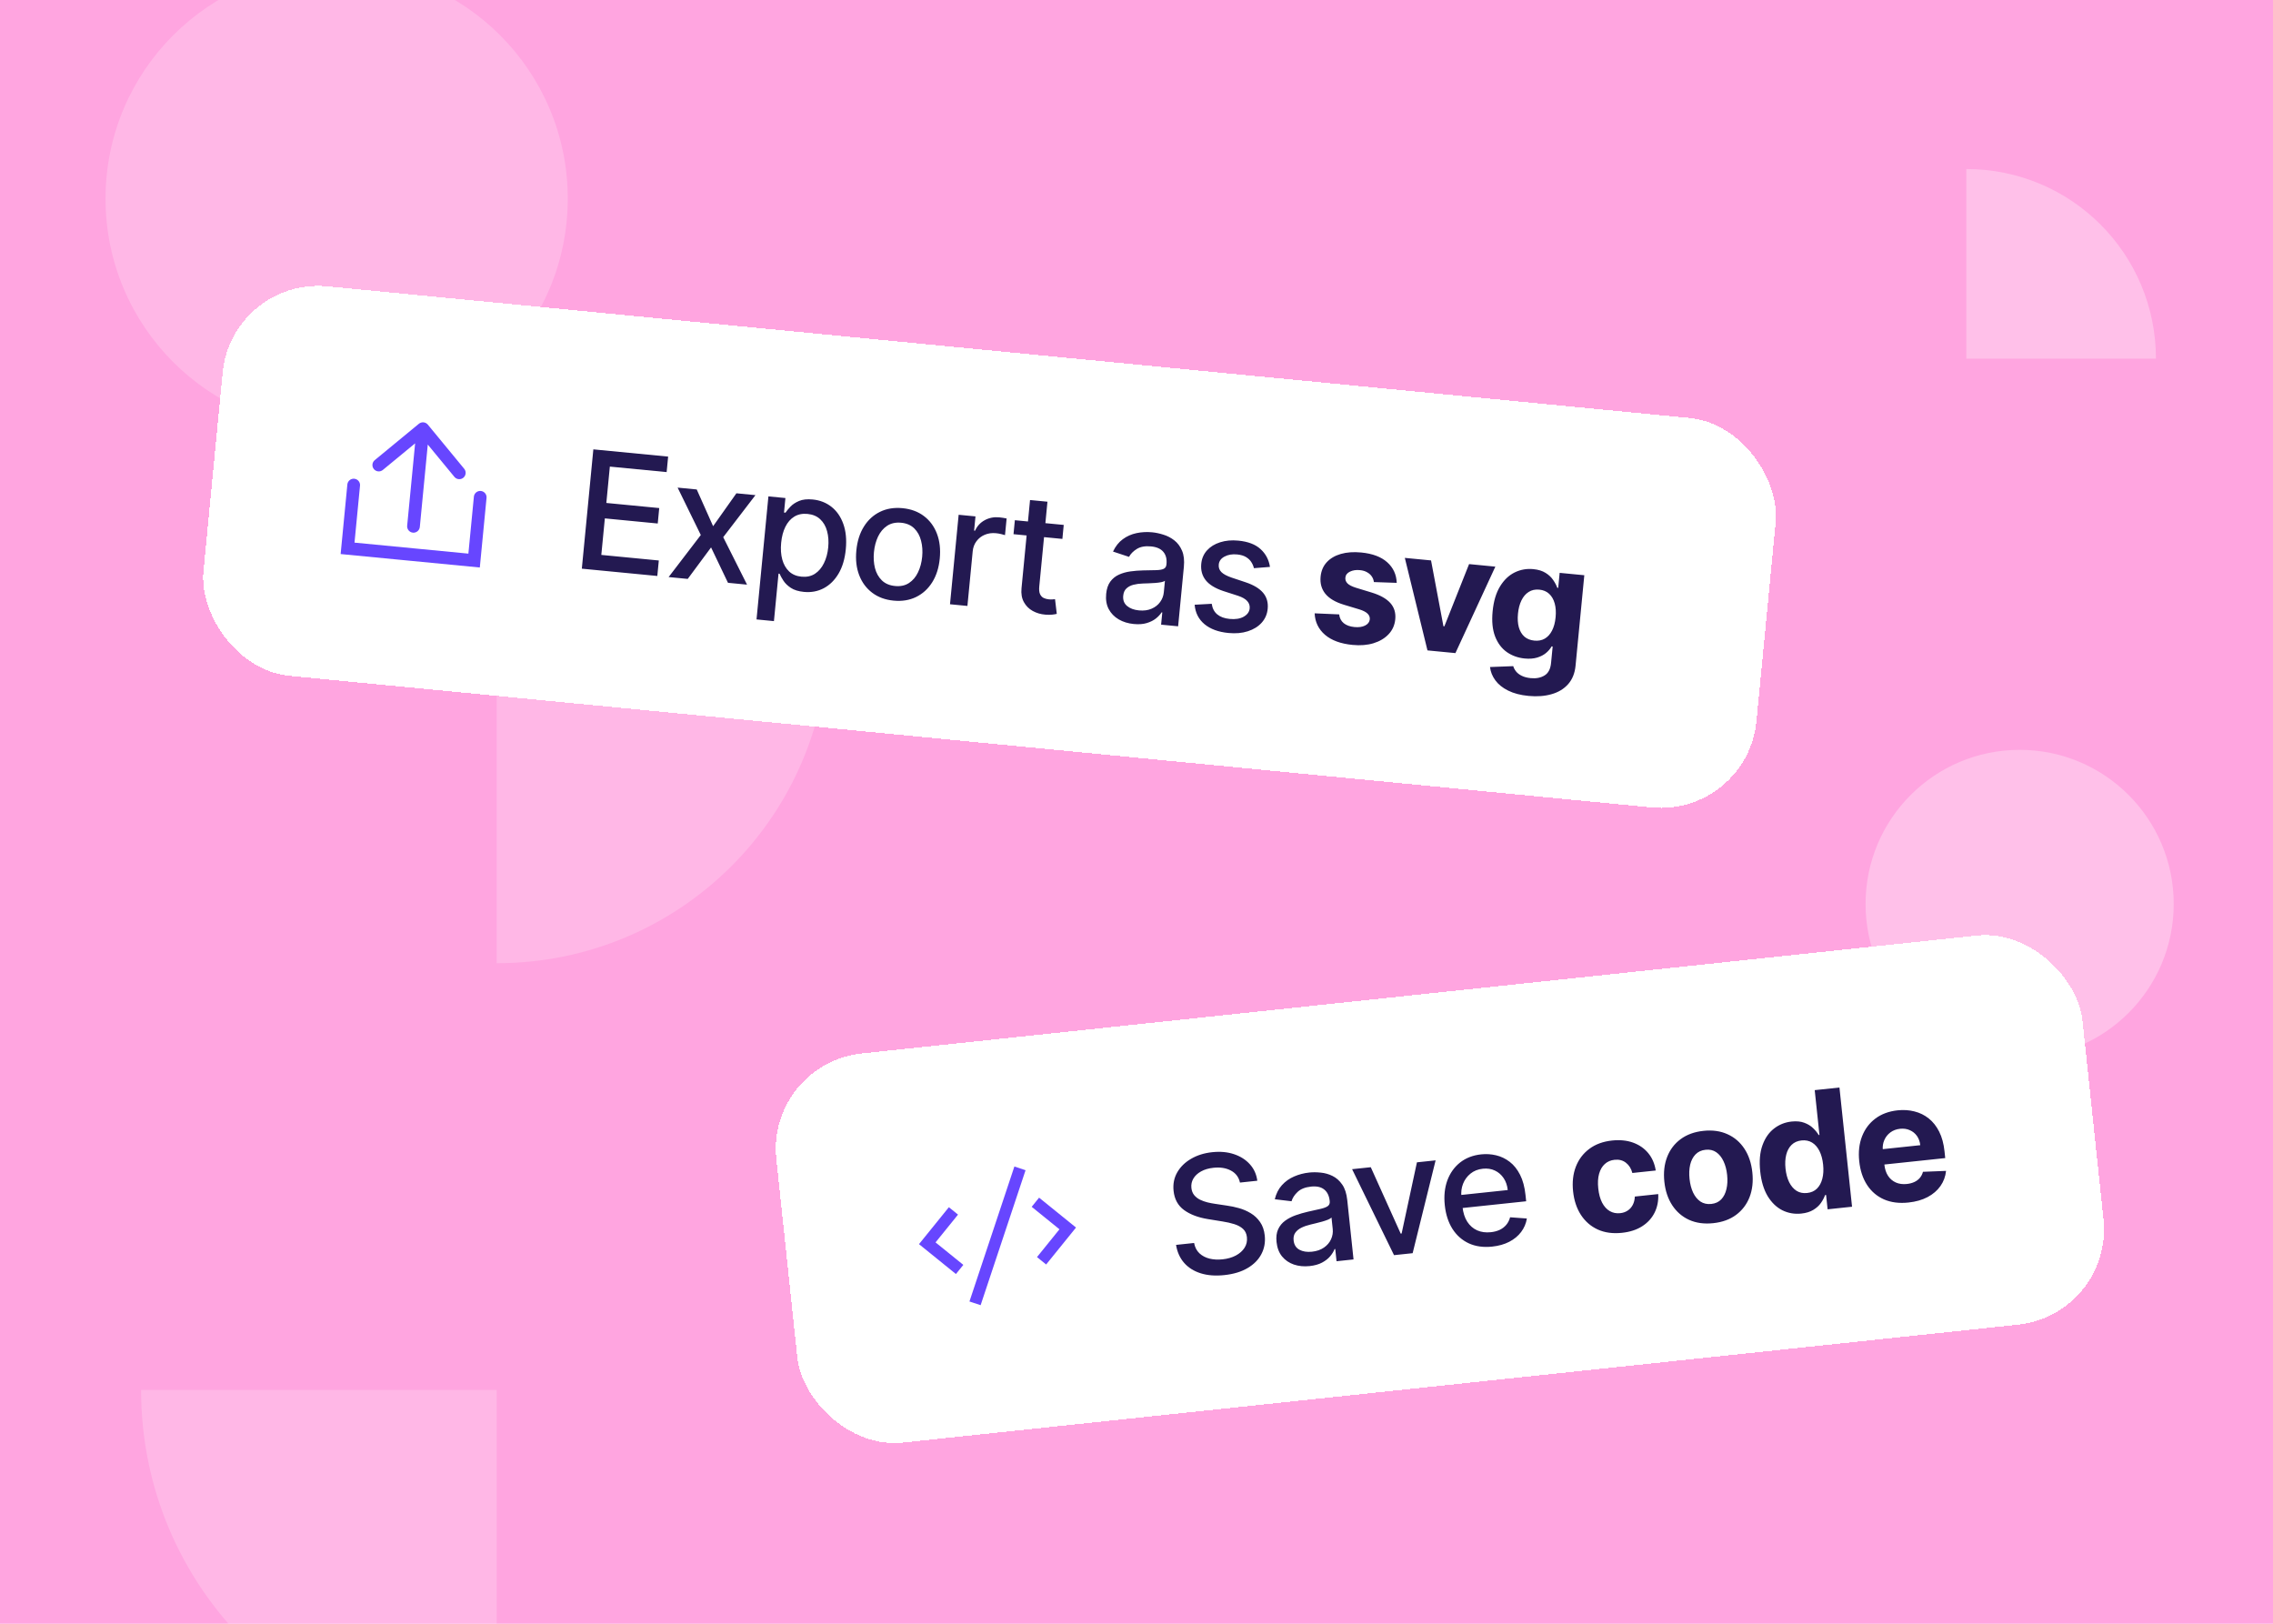 <svg width="280" height="200" viewBox="0 0 280 200" fill="none" xmlns="http://www.w3.org/2000/svg">
<g clip-path="url(#clip0_1_786)">
<rect width="280" height="200" fill="#FFA5E0"/>
<circle opacity="0.3" cx="248.79" cy="111.34" r="18.98" fill="white"/>
<circle opacity="0.2" cx="41.47" cy="24.47" r="28.47" fill="white"/>
<path opacity="0.2" d="M61.18 215C36.94 215 17.38 195.44 17.38 171.2L61.18 171.2L61.18 215Z" fill="white"/>
<path opacity="0.3" d="M242.22 20.82C255.148 20.82 265.58 31.252 265.58 44.18L242.22 44.18L242.22 20.82Z" fill="white"/>
<path opacity="0.2" d="M102.06 77.76C102.06 100.384 83.804 118.64 61.18 118.64L61.18 77.76L102.06 77.76Z" fill="white"/>
<g filter="url(#filter0_d_1_786)">
<rect x="28.562" y="31" width="192.199" height="48.201" rx="11.817" transform="rotate(5.519 28.562 31)" fill="white" shape-rendering="crispEdges"/>
<path d="M59.155 58.121L58.402 65.914L42.816 64.408L43.569 56.615" stroke="#6746FF" stroke-width="1.566" stroke-linecap="round"/>
<path d="M50.157 61.621C50.115 62.052 50.431 62.434 50.861 62.476C51.291 62.518 51.674 62.203 51.716 61.772L50.157 61.621ZM52.703 49.172C52.428 48.838 51.935 48.79 51.601 49.065L46.162 53.545C45.829 53.82 45.781 54.313 46.056 54.647C46.331 54.981 46.824 55.029 47.158 54.754L51.992 50.772L55.974 55.606C56.249 55.94 56.743 55.987 57.077 55.712C57.41 55.437 57.458 54.944 57.183 54.61L52.703 49.172ZM51.716 61.772L52.878 49.745L51.319 49.594L50.157 61.621L51.716 61.772Z" fill="#6746FF"/>
<path d="M71.672 66.913L73.092 52.217L82.305 53.108L82.121 55.016L75.124 54.34L74.692 58.818L81.207 59.447L81.024 61.349L74.508 60.719L74.073 65.219L81.156 65.903L80.971 67.812L71.672 66.913ZM85.827 57.156L87.845 61.682L90.714 57.628L93.06 57.855L89.09 63.034L92.024 68.88L89.677 68.653L87.593 64.294L84.719 68.174L82.365 67.946L86.328 62.767L83.473 56.929L85.827 57.156ZM93.192 73.164L94.657 58.009L96.752 58.212L96.579 59.998L96.759 60.016C96.905 59.798 97.111 59.55 97.374 59.271C97.638 58.993 97.988 58.761 98.426 58.576C98.865 58.387 99.426 58.325 100.11 58.391C101 58.477 101.772 58.779 102.427 59.296C103.082 59.813 103.567 60.514 103.882 61.399C104.202 62.285 104.305 63.323 104.19 64.514C104.075 65.706 103.777 66.708 103.298 67.521C102.819 68.329 102.211 68.93 101.473 69.322C100.735 69.709 99.921 69.86 99.032 69.774C98.362 69.709 97.825 69.544 97.421 69.278C97.022 69.013 96.717 68.718 96.507 68.393C96.297 68.069 96.139 67.783 96.032 67.536L95.903 67.523L95.338 73.372L93.192 73.164ZM96.227 63.723C96.152 64.498 96.199 65.189 96.367 65.794C96.536 66.399 96.817 66.887 97.211 67.259C97.605 67.625 98.111 67.838 98.728 67.898C99.369 67.96 99.921 67.842 100.384 67.544C100.848 67.241 101.219 66.806 101.495 66.239C101.777 65.672 101.954 65.02 102.025 64.284C102.095 63.556 102.048 62.893 101.884 62.293C101.725 61.693 101.443 61.205 101.04 60.828C100.642 60.451 100.12 60.232 99.475 60.169C98.853 60.109 98.311 60.219 97.849 60.498C97.393 60.777 97.026 61.193 96.751 61.746C96.475 62.299 96.301 62.958 96.227 63.723ZM110.078 70.849C109.045 70.749 108.166 70.425 107.442 69.877C106.717 69.329 106.183 68.609 105.84 67.716C105.496 66.823 105.379 65.808 105.489 64.669C105.6 63.526 105.909 62.547 106.418 61.731C106.926 60.916 107.589 60.309 108.405 59.91C109.221 59.511 110.145 59.361 111.178 59.461C112.212 59.561 113.091 59.885 113.815 60.433C114.54 60.981 115.073 61.703 115.416 62.601C115.759 63.498 115.876 64.519 115.765 65.662C115.655 66.8 115.346 67.775 114.838 68.585C114.33 69.396 113.668 70 112.852 70.4C112.036 70.799 111.111 70.948 110.078 70.849ZM110.259 69.048C110.929 69.113 111.501 68.99 111.975 68.678C112.45 68.367 112.821 67.927 113.088 67.359C113.36 66.791 113.53 66.153 113.599 65.445C113.667 64.742 113.621 64.086 113.463 63.477C113.31 62.863 113.031 62.356 112.625 61.954C112.22 61.553 111.682 61.32 111.012 61.255C110.338 61.19 109.761 61.316 109.281 61.631C108.806 61.948 108.433 62.392 108.16 62.964C107.893 63.532 107.725 64.168 107.657 64.871C107.589 65.579 107.631 66.238 107.785 66.846C107.943 67.456 108.226 67.958 108.632 68.355C109.042 68.752 109.585 68.983 110.259 69.048ZM117.026 71.295L118.091 60.274L120.165 60.474L119.996 62.225L120.11 62.236C120.369 61.662 120.768 61.23 121.308 60.939C121.853 60.644 122.448 60.528 123.094 60.59C123.228 60.603 123.385 60.623 123.566 60.651C123.752 60.678 123.897 60.704 124.001 60.729L123.802 62.781C123.719 62.749 123.568 62.708 123.351 62.658C123.134 62.603 122.915 62.565 122.695 62.544C122.188 62.495 121.726 62.559 121.308 62.736C120.895 62.908 120.556 63.172 120.29 63.528C120.024 63.879 119.868 64.294 119.822 64.772L119.172 71.503L117.026 71.295ZM131.036 61.524L130.87 63.247L124.849 62.665L125.016 60.943L131.036 61.524ZM126.885 58.458L129.031 58.665L128.024 69.092C127.983 69.508 128.015 69.827 128.119 70.05C128.224 70.267 128.37 70.424 128.559 70.519C128.753 70.611 128.967 70.668 129.202 70.69C129.374 70.707 129.526 70.709 129.657 70.698C129.789 70.687 129.891 70.677 129.964 70.67L130.18 72.48C130.051 72.515 129.87 72.546 129.636 72.572C129.401 72.602 129.111 72.603 128.766 72.575C128.201 72.53 127.684 72.378 127.217 72.121C126.749 71.863 126.386 71.5 126.127 71.03C125.868 70.561 125.771 69.994 125.835 69.329L126.885 58.458ZM139.664 73.729C138.965 73.662 138.346 73.471 137.807 73.159C137.268 72.841 136.857 72.417 136.575 71.888C136.298 71.359 136.194 70.733 136.264 70.011C136.324 69.389 136.493 68.889 136.771 68.51C137.049 68.131 137.403 67.844 137.832 67.649C138.261 67.454 138.733 67.321 139.247 67.25C139.761 67.179 140.281 67.138 140.809 67.126C141.476 67.113 142.018 67.103 142.434 67.094C142.851 67.082 143.158 67.027 143.355 66.93C143.553 66.833 143.664 66.656 143.689 66.397L143.694 66.347C143.755 65.72 143.625 65.218 143.304 64.839C142.988 64.461 142.483 64.238 141.79 64.171C141.067 64.102 140.482 64.207 140.035 64.487C139.593 64.763 139.275 65.087 139.079 65.459L137.107 64.805C137.411 64.159 137.813 63.652 138.312 63.285C138.816 62.913 139.379 62.664 139.999 62.535C140.621 62.402 141.264 62.368 141.929 62.432C142.369 62.474 142.83 62.572 143.313 62.725C143.8 62.874 144.246 63.105 144.651 63.419C145.06 63.734 145.378 64.158 145.607 64.692C145.836 65.221 145.911 65.888 145.834 66.691L145.127 74.011L143.031 73.808L143.177 72.301L143.091 72.293C142.925 72.557 142.691 72.81 142.387 73.051C142.084 73.292 141.706 73.48 141.254 73.615C140.801 73.75 140.271 73.788 139.664 73.729ZM140.297 72.052C140.89 72.109 141.408 72.041 141.852 71.847C142.3 71.654 142.653 71.379 142.909 71.022C143.171 70.662 143.323 70.263 143.365 69.828L143.502 68.407C143.418 68.476 143.263 68.534 143.037 68.579C142.815 68.621 142.564 68.652 142.282 68.673C142 68.689 141.726 68.704 141.459 68.717C141.193 68.725 140.97 68.732 140.791 68.739C140.369 68.751 139.98 68.803 139.624 68.894C139.272 68.986 138.982 69.139 138.754 69.353C138.531 69.564 138.401 69.86 138.364 70.243C138.312 70.774 138.47 71.195 138.836 71.505C139.202 71.811 139.689 71.993 140.297 72.052ZM156.442 66.695L154.464 66.852C154.407 66.595 154.301 66.346 154.145 66.104C153.995 65.862 153.778 65.656 153.496 65.484C153.213 65.311 152.849 65.204 152.404 65.161C151.797 65.102 151.276 65.189 150.843 65.423C150.411 65.651 150.174 65.978 150.133 66.404C150.097 66.773 150.205 67.082 150.456 67.334C150.707 67.585 151.129 67.811 151.723 68.014L153.435 68.585C154.427 68.917 155.147 69.351 155.598 69.887C156.048 70.423 156.236 71.081 156.16 71.861C156.097 72.521 155.848 73.091 155.416 73.571C154.988 74.046 154.421 74.397 153.713 74.623C153.011 74.85 152.214 74.92 151.325 74.834C150.09 74.715 149.109 74.354 148.38 73.753C147.652 73.147 147.246 72.347 147.163 71.354L149.268 71.239C149.344 71.791 149.57 72.226 149.945 72.543C150.321 72.854 150.832 73.041 151.477 73.103C152.181 73.171 152.757 73.08 153.206 72.829C153.656 72.573 153.901 72.232 153.942 71.806C153.975 71.462 153.874 71.16 153.639 70.9C153.408 70.641 153.035 70.427 152.52 70.256L150.694 69.667C149.688 69.333 148.964 68.887 148.52 68.327C148.082 67.768 147.901 67.096 147.976 66.312C148.039 65.661 148.276 65.109 148.687 64.657C149.097 64.204 149.636 63.872 150.304 63.661C150.972 63.446 151.719 63.378 152.547 63.458C153.738 63.573 154.651 63.922 155.285 64.505C155.92 65.083 156.305 65.813 156.442 66.695ZM172.056 68.66L169.241 68.562C169.216 68.318 169.134 68.093 168.995 67.886C168.856 67.675 168.663 67.499 168.416 67.36C168.174 67.216 167.876 67.126 167.522 67.092C167.048 67.046 166.639 67.108 166.294 67.278C165.95 67.442 165.762 67.69 165.73 68.02C165.705 68.283 165.788 68.516 165.981 68.718C166.174 68.92 166.521 69.101 167.022 69.26L168.978 69.855C170.029 70.178 170.793 70.61 171.273 71.148C171.752 71.687 171.953 72.354 171.876 73.148C171.806 73.87 171.532 74.483 171.054 74.988C170.58 75.492 169.96 75.862 169.194 76.097C168.433 76.328 167.574 76.397 166.617 76.304C165.158 76.163 164.025 75.747 163.218 75.056C162.416 74.361 161.992 73.48 161.945 72.413L164.967 72.545C165.015 72.999 165.202 73.36 165.529 73.628C165.856 73.891 166.292 74.049 166.837 74.102C167.373 74.154 167.813 74.093 168.159 73.918C168.509 73.74 168.702 73.486 168.739 73.156C168.761 72.878 168.666 72.64 168.453 72.44C168.241 72.237 167.901 72.064 167.432 71.922L165.56 71.357C164.504 71.038 163.739 70.587 163.264 70.005C162.794 69.424 162.599 68.722 162.678 67.899C162.746 67.191 162.997 66.6 163.429 66.125C163.866 65.65 164.447 65.308 165.172 65.098C165.902 64.888 166.738 64.829 167.681 64.92C169.073 65.055 170.14 65.455 170.882 66.121C171.629 66.787 172.02 67.633 172.056 68.66ZM184.205 66.662L179.287 77.311L175.843 76.979L173.054 65.584L176.283 65.896L177.81 74.004L177.925 74.015L180.969 66.349L184.205 66.662ZM188.287 82.585C187.297 82.489 186.461 82.27 185.779 81.929C185.102 81.594 184.578 81.174 184.206 80.669C183.835 80.165 183.615 79.618 183.547 79.027L186.411 78.919C186.475 79.148 186.592 79.367 186.76 79.576C186.928 79.785 187.16 79.962 187.455 80.107C187.754 80.256 188.126 80.353 188.571 80.396C189.236 80.46 189.8 80.35 190.261 80.067C190.728 79.788 190.997 79.271 191.07 78.515L191.265 76.499L191.136 76.486C190.973 76.779 190.744 77.049 190.449 77.296C190.155 77.543 189.789 77.732 189.352 77.864C188.914 77.995 188.403 78.033 187.82 77.977C186.992 77.897 186.257 77.632 185.615 77.184C184.978 76.731 184.497 76.089 184.172 75.256C183.852 74.418 183.751 73.39 183.869 72.17C183.989 70.921 184.293 69.898 184.781 69.1C185.268 68.302 185.87 67.728 186.584 67.377C187.304 67.026 188.068 66.89 188.876 66.968C189.493 67.028 190 67.183 190.396 67.434C190.792 67.68 191.102 67.97 191.325 68.306C191.554 68.637 191.724 68.957 191.834 69.267L191.948 69.279L192.127 67.427L195.163 67.721L194.087 78.85C193.997 79.788 193.691 80.55 193.171 81.137C192.651 81.724 191.969 82.136 191.125 82.374C190.286 82.616 189.34 82.686 188.287 82.585ZM189.01 75.774C189.503 75.822 189.931 75.74 190.294 75.529C190.663 75.313 190.96 74.984 191.186 74.543C191.418 74.097 191.565 73.551 191.627 72.905C191.689 72.259 191.653 71.691 191.517 71.2C191.381 70.704 191.154 70.308 190.835 70.011C190.516 69.715 190.11 69.543 189.617 69.495C189.115 69.447 188.678 69.542 188.308 69.781C187.937 70.016 187.64 70.364 187.417 70.825C187.194 71.287 187.052 71.831 186.992 72.457C186.93 73.094 186.965 73.652 187.098 74.133C187.235 74.61 187.461 74.992 187.776 75.278C188.097 75.56 188.508 75.725 189.01 75.774Z" fill="#231951"/>
</g>
<g filter="url(#filter1_d_1_786)">
<rect x="94.388" y="127.867" width="161.803" height="48.201" rx="11.817" transform="rotate(-6.035 94.388 127.867)" fill="white" shape-rendering="crispEdges"/>
<path d="M117.45 146.019L114.226 150.005L118.212 153.229" stroke="#6746FF" stroke-width="1.45"/>
<path d="M125.645 140.778L120.111 157.402" stroke="#6746FF" stroke-width="1.45"/>
<path d="M127.544 144.951L131.53 148.175L128.306 152.162" stroke="#6746FF" stroke-width="1.45"/>
<path d="M152.745 142.528C152.597 141.857 152.226 141.365 151.632 141.051C151.038 140.732 150.32 140.617 149.479 140.706C148.877 140.769 148.366 140.92 147.946 141.158C147.526 141.391 147.212 141.685 147.003 142.04C146.798 142.391 146.718 142.774 146.762 143.19C146.799 143.538 146.912 143.831 147.101 144.067C147.295 144.303 147.535 144.492 147.821 144.636C148.111 144.775 148.418 144.885 148.74 144.967C149.063 145.044 149.371 145.103 149.665 145.144L151.139 145.366C151.619 145.431 152.116 145.535 152.629 145.679C153.142 145.823 153.626 146.033 154.08 146.309C154.535 146.584 154.916 146.945 155.224 147.391C155.537 147.837 155.728 148.389 155.798 149.049C155.886 149.88 155.749 150.641 155.387 151.332C155.03 152.022 154.465 152.597 153.691 153.055C152.923 153.514 151.965 153.803 150.818 153.925C149.719 154.041 148.75 153.967 147.91 153.703C147.07 153.439 146.389 153.011 145.867 152.418C145.345 151.821 145.013 151.083 144.872 150.204L147.095 149.969C147.194 150.495 147.412 150.919 147.751 151.24C148.094 151.557 148.511 151.776 149.002 151.898C149.498 152.015 150.03 152.043 150.599 151.983C151.225 151.917 151.771 151.76 152.238 151.513C152.709 151.26 153.067 150.942 153.311 150.558C153.556 150.17 153.652 149.737 153.602 149.259C153.556 148.824 153.394 148.481 153.116 148.23C152.843 147.979 152.487 147.784 152.047 147.647C151.612 147.51 151.124 147.399 150.584 147.316L148.799 147.027C147.589 146.831 146.607 146.458 145.854 145.91C145.104 145.361 144.676 144.575 144.568 143.552C144.478 142.706 144.63 141.943 145.022 141.264C145.414 140.585 145.983 140.029 146.73 139.597C147.477 139.161 148.342 138.89 149.327 138.786C150.321 138.681 151.216 138.763 152.013 139.031C152.815 139.3 153.468 139.716 153.972 140.282C154.476 140.842 154.779 141.516 154.882 142.302L152.745 142.528ZM161.327 152.814C160.629 152.887 159.984 152.825 159.393 152.627C158.801 152.423 158.314 152.091 157.932 151.628C157.554 151.166 157.328 150.574 157.251 149.852C157.186 149.231 157.251 148.706 157.448 148.28C157.644 147.853 157.933 147.501 158.315 147.224C158.696 146.947 159.131 146.722 159.621 146.549C160.11 146.377 160.612 146.232 161.126 146.115C161.777 145.969 162.306 145.85 162.712 145.759C163.118 145.663 163.408 145.547 163.582 145.413C163.756 145.279 163.83 145.082 163.802 144.824L163.797 144.774C163.731 144.148 163.503 143.682 163.113 143.375C162.727 143.068 162.188 142.951 161.495 143.024C160.773 143.1 160.222 143.32 159.84 143.685C159.462 144.043 159.215 144.425 159.098 144.829L157.035 144.583C157.203 143.888 157.495 143.311 157.91 142.852C158.33 142.387 158.831 142.03 159.414 141.78C159.996 141.525 160.619 141.362 161.283 141.292C161.723 141.245 162.194 141.249 162.698 141.302C163.205 141.35 163.689 141.487 164.148 141.714C164.611 141.94 165.009 142.292 165.339 142.77C165.67 143.242 165.877 143.88 165.962 144.683L166.735 151.995L164.642 152.217L164.483 150.711L164.397 150.72C164.287 151.012 164.108 151.307 163.859 151.604C163.61 151.9 163.278 152.16 162.862 152.383C162.445 152.606 161.934 152.749 161.327 152.814ZM161.611 151.044C162.203 150.981 162.698 150.81 163.094 150.532C163.494 150.253 163.784 149.913 163.964 149.512C164.149 149.106 164.218 148.685 164.172 148.25L164.022 146.831C163.953 146.915 163.813 147.003 163.6 147.093C163.391 147.178 163.151 147.259 162.879 147.336C162.606 147.408 162.341 147.477 162.082 147.543C161.822 147.605 161.606 147.657 161.431 147.699C161.021 147.796 160.65 147.924 160.319 148.085C159.993 148.245 159.74 148.453 159.559 148.709C159.382 148.96 159.314 149.276 159.355 149.658C159.411 150.189 159.649 150.57 160.07 150.801C160.49 151.027 161.004 151.108 161.611 151.044ZM176.846 139.792L174.017 151.226L171.723 151.468L166.559 140.879L168.86 140.636L172.545 148.815L172.659 148.803L174.545 140.035L176.846 139.792ZM183.814 150.415C182.729 150.529 181.771 150.396 180.938 150.015C180.109 149.629 179.437 149.036 178.923 148.235C178.412 147.429 178.096 146.454 177.976 145.312C177.856 144.184 177.962 143.168 178.291 142.263C178.626 141.358 179.147 140.624 179.856 140.061C180.57 139.497 181.438 139.161 182.461 139.053C183.082 138.987 183.695 139.026 184.3 139.17C184.905 139.314 185.463 139.581 185.973 139.972C186.483 140.363 186.909 140.895 187.251 141.57C187.592 142.239 187.816 143.073 187.921 144.072L188.001 144.832L179.248 145.758L179.078 144.152L185.731 143.448C185.672 142.884 185.504 142.397 185.229 141.986C184.953 141.571 184.593 141.258 184.151 141.049C183.713 140.839 183.217 140.764 182.663 140.822C182.06 140.886 181.55 141.09 181.132 141.434C180.719 141.772 180.415 142.191 180.221 142.69C180.032 143.183 179.966 143.705 180.024 144.255L180.157 145.509C180.235 146.245 180.43 146.858 180.743 147.347C181.06 147.835 181.467 148.191 181.965 148.414C182.461 148.632 183.023 148.708 183.649 148.641C184.055 148.599 184.419 148.502 184.742 148.352C185.064 148.197 185.334 147.99 185.553 147.73C185.772 147.47 185.928 147.161 186.021 146.803L188.088 146.954C187.989 147.569 187.753 148.123 187.379 148.617C187.011 149.105 186.524 149.507 185.919 149.822C185.319 150.132 184.617 150.33 183.814 150.415ZM199.801 148.717C198.673 148.836 197.678 148.7 196.815 148.308C195.956 147.911 195.264 147.307 194.738 146.498C194.218 145.688 193.899 144.726 193.781 143.612C193.662 142.484 193.775 141.472 194.12 140.575C194.469 139.673 195.022 138.941 195.779 138.377C196.536 137.809 197.471 137.466 198.585 137.348C199.545 137.247 200.405 137.332 201.164 137.605C201.922 137.878 202.545 138.307 203.032 138.894C203.52 139.48 203.83 140.196 203.963 141.042L201.081 141.347C200.941 140.806 200.68 140.387 200.295 140.089C199.915 139.786 199.446 139.664 198.887 139.723C198.413 139.773 198.014 139.946 197.687 140.242C197.365 140.532 197.132 140.931 196.987 141.439C196.843 141.947 196.807 142.548 196.881 143.241C196.955 143.944 197.114 144.531 197.357 145.003C197.605 145.475 197.919 145.821 198.3 146.041C198.681 146.262 199.108 146.347 199.582 146.297C199.93 146.261 200.236 146.156 200.498 145.983C200.765 145.81 200.975 145.577 201.127 145.286C201.285 144.989 201.371 144.644 201.388 144.251L204.27 143.946C204.311 144.792 204.16 145.557 203.816 146.241C203.477 146.92 202.968 147.476 202.289 147.91C201.61 148.345 200.781 148.614 199.801 148.717ZM211.044 147.529C209.931 147.646 208.943 147.512 208.08 147.124C207.222 146.732 206.528 146.133 205.998 145.329C205.468 144.52 205.143 143.552 205.024 142.424C204.904 141.286 205.019 140.269 205.368 139.372C205.718 138.469 206.271 137.739 207.029 137.181C207.791 136.617 208.729 136.276 209.842 136.158C210.956 136.041 211.942 136.178 212.8 136.571C213.663 136.958 214.359 137.556 214.889 138.365C215.419 139.169 215.744 140.14 215.864 141.278C215.983 142.406 215.868 143.421 215.519 144.323C215.169 145.22 214.613 145.95 213.851 146.514C213.094 147.073 212.158 147.411 211.044 147.529ZM210.809 145.161C211.315 145.108 211.723 144.92 212.032 144.597C212.34 144.27 212.554 143.846 212.673 143.326C212.797 142.805 212.825 142.225 212.757 141.584C212.69 140.944 212.541 140.382 212.311 139.899C212.086 139.415 211.788 139.046 211.418 138.79C211.048 138.534 210.61 138.433 210.103 138.487C209.591 138.541 209.177 138.732 208.859 139.061C208.545 139.388 208.327 139.813 208.203 140.333C208.084 140.853 208.058 141.433 208.126 142.074C208.194 142.714 208.34 143.276 208.565 143.76C208.795 144.243 209.098 144.612 209.473 144.868C209.852 145.117 210.297 145.215 210.809 145.161ZM221.898 146.345C221.062 146.433 220.282 146.298 219.557 145.94C218.838 145.576 218.235 144.995 217.749 144.196C217.268 143.391 216.962 142.375 216.832 141.146C216.699 139.884 216.791 138.814 217.109 137.935C217.426 137.05 217.9 136.365 218.53 135.878C219.164 135.385 219.885 135.097 220.693 135.011C221.309 134.946 221.834 134.997 222.268 135.164C222.705 135.325 223.067 135.548 223.353 135.832C223.644 136.11 223.871 136.391 224.037 136.673L224.13 136.663L223.546 131.143L226.593 130.821L228.145 145.503L225.134 145.822L224.948 144.058L224.819 144.072C224.708 144.393 224.537 144.718 224.306 145.046C224.079 145.37 223.768 145.652 223.373 145.892C222.982 146.131 222.491 146.282 221.898 146.345ZM222.609 143.812C223.102 143.76 223.503 143.582 223.814 143.279C224.13 142.97 224.352 142.562 224.482 142.056C224.617 141.548 224.65 140.967 224.581 140.313C224.512 139.658 224.361 139.099 224.128 138.635C223.895 138.172 223.593 137.827 223.221 137.6C222.849 137.374 222.417 137.286 221.925 137.338C221.423 137.392 221.014 137.572 220.699 137.881C220.384 138.19 220.163 138.595 220.037 139.097C219.912 139.598 219.882 140.167 219.949 140.802C220.017 141.443 220.165 142 220.394 142.473C220.628 142.942 220.928 143.296 221.297 143.538C221.67 143.774 222.107 143.865 222.609 143.812ZM235.092 144.986C233.959 145.106 232.96 144.98 232.094 144.607C231.232 144.23 230.537 143.641 230.008 142.842C229.478 142.037 229.152 141.054 229.029 139.893C228.91 138.76 229.024 137.743 229.374 136.841C229.723 135.939 230.271 135.207 231.019 134.644C231.771 134.082 232.688 133.743 233.768 133.629C234.494 133.552 235.183 133.598 235.834 133.766C236.489 133.928 237.075 134.217 237.593 134.631C238.115 135.045 238.544 135.589 238.882 136.263C239.218 136.933 239.436 137.737 239.535 138.674L239.624 139.512L230.325 140.495L230.125 138.603L236.549 137.924C236.502 137.484 236.366 137.105 236.139 136.785C235.911 136.466 235.618 136.229 235.259 136.074C234.903 135.913 234.503 135.856 234.059 135.903C233.595 135.952 233.196 136.103 232.86 136.356C232.529 136.604 232.281 136.918 232.119 137.297C231.955 137.672 231.894 138.077 231.935 138.513L232.126 140.312C232.183 140.857 232.333 141.317 232.576 141.693C232.823 142.068 233.145 142.343 233.54 142.519C233.936 142.694 234.389 142.755 234.901 142.701C235.24 142.665 235.546 142.585 235.818 142.459C236.09 142.334 236.316 142.165 236.496 141.953C236.677 141.74 236.805 141.49 236.881 141.202L239.725 141.089C239.654 141.783 239.422 142.407 239.031 142.96C238.645 143.509 238.117 143.961 237.449 144.317C236.786 144.667 236 144.89 235.092 144.986Z" fill="#231951"/>
</g>
</g>
<defs>
<filter id="filter0_d_1_786" x="13.097" y="23.302" width="217.604" height="88.123" filterUnits="userSpaceOnUse" color-interpolation-filters="sRGB">
<feFlood flood-opacity="0" result="BackgroundImageFix"/>
<feColorMatrix in="SourceAlpha" type="matrix" values="0 0 0 0 0 0 0 0 0 0 0 0 0 0 0 0 0 0 127 0" result="hardAlpha"/>
<feOffset dy="3.132"/>
<feGaussianBlur stdDeviation="5.415"/>
<feComposite in2="hardAlpha" operator="out"/>
<feColorMatrix type="matrix" values="0 0 0 0 0.8 0 0 0 0 0.364 0 0 0 0 0.65 0 0 0 1 0"/>
<feBlend mode="normal" in2="BackgroundImageFix" result="effect1_dropShadow_1_786"/>
<feBlend mode="normal" in="SourceGraphic" in2="effect1_dropShadow_1_786" result="shape"/>
</filter>
<filter id="filter1_d_1_786" x="83.558" y="103.158" width="187.633" height="86.605" filterUnits="userSpaceOnUse" color-interpolation-filters="sRGB">
<feFlood flood-opacity="0" result="BackgroundImageFix"/>
<feColorMatrix in="SourceAlpha" type="matrix" values="0 0 0 0 0 0 0 0 0 0 0 0 0 0 0 0 0 0 127 0" result="hardAlpha"/>
<feOffset dy="3.132"/>
<feGaussianBlur stdDeviation="5.415"/>
<feComposite in2="hardAlpha" operator="out"/>
<feColorMatrix type="matrix" values="0 0 0 0 0.8 0 0 0 0 0.364 0 0 0 0 0.65 0 0 0 1 0"/>
<feBlend mode="normal" in2="BackgroundImageFix" result="effect1_dropShadow_1_786"/>
<feBlend mode="normal" in="SourceGraphic" in2="effect1_dropShadow_1_786" result="shape"/>
</filter>
<clipPath id="clip0_1_786">
<rect width="280" height="200" fill="white"/>
</clipPath>
</defs>
</svg>
